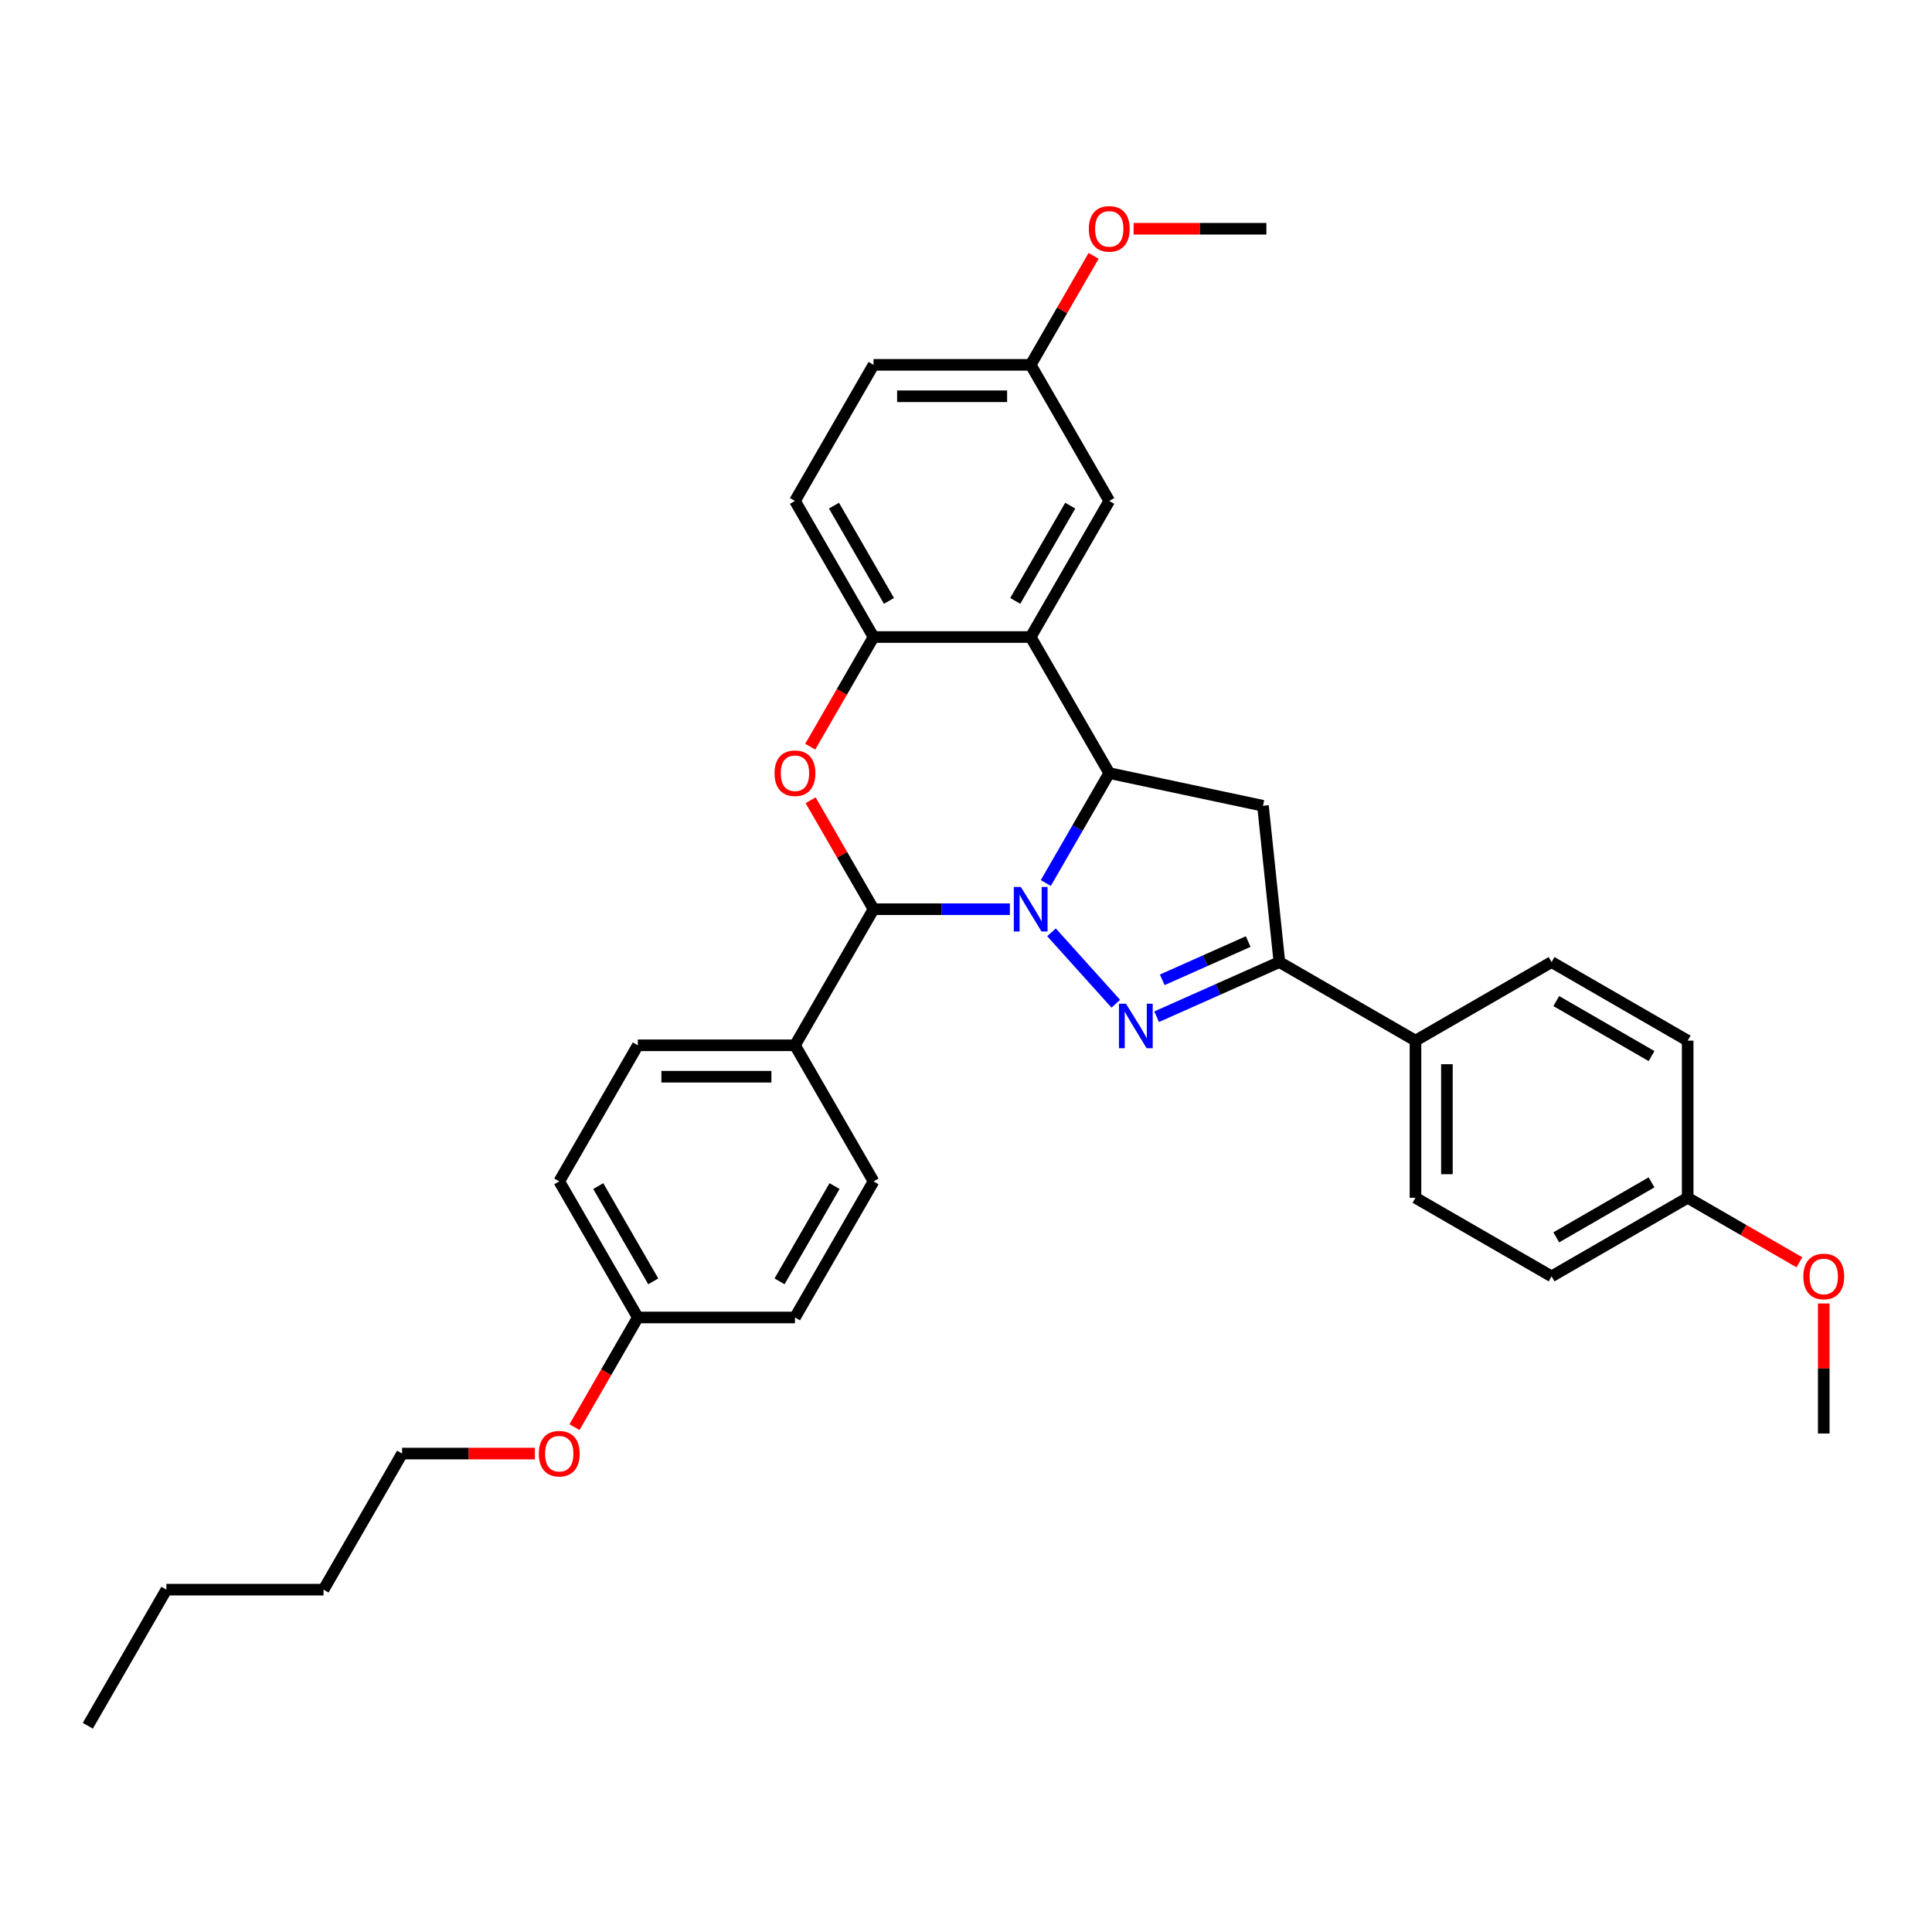 <?xml version='1.0' encoding='iso-8859-1'?>
<svg version='1.1' baseProfile='full'
              xmlns='http://www.w3.org/2000/svg'
                      xmlns:rdkit='http://www.rdkit.org/xml'
                      xmlns:xlink='http://www.w3.org/1999/xlink'
                  xml:space='preserve'
width='1000px' height='1000px' viewBox='0 0 1000 1000'>
<!-- END OF HEADER -->
<rect style='opacity:1.0;fill:#FFFFFF;stroke:none' width='1000' height='1000' x='0' y='0'> </rect>
<path class='bond-0' d='M 544.248,482.564 L 577.538,519.536' style='fill:none;fill-rule:evenodd;stroke:#0000FF;stroke-width:6px;stroke-linecap:butt;stroke-linejoin:miter;stroke-opacity:1' />
<path class='bond-1' d='M 541.303,457.053 L 557.726,428.608' style='fill:none;fill-rule:evenodd;stroke:#0000FF;stroke-width:6px;stroke-linecap:butt;stroke-linejoin:miter;stroke-opacity:1' />
<path class='bond-1' d='M 557.726,428.608 L 574.148,400.163' style='fill:none;fill-rule:evenodd;stroke:#000000;stroke-width:6px;stroke-linecap:butt;stroke-linejoin:miter;stroke-opacity:1' />
<path class='bond-2' d='M 522.71,470.604 L 487.426,470.604' style='fill:none;fill-rule:evenodd;stroke:#0000FF;stroke-width:6px;stroke-linecap:butt;stroke-linejoin:miter;stroke-opacity:1' />
<path class='bond-2' d='M 487.426,470.604 L 452.142,470.604' style='fill:none;fill-rule:evenodd;stroke:#000000;stroke-width:6px;stroke-linecap:butt;stroke-linejoin:miter;stroke-opacity:1' />
<path class='bond-5' d='M 598.674,526.254 L 630.442,512.11' style='fill:none;fill-rule:evenodd;stroke:#0000FF;stroke-width:6px;stroke-linecap:butt;stroke-linejoin:miter;stroke-opacity:1' />
<path class='bond-5' d='M 630.442,512.11 L 662.21,497.966' style='fill:none;fill-rule:evenodd;stroke:#000000;stroke-width:6px;stroke-linecap:butt;stroke-linejoin:miter;stroke-opacity:1' />
<path class='bond-5' d='M 601.588,507.15 L 623.826,497.249' style='fill:none;fill-rule:evenodd;stroke:#0000FF;stroke-width:6px;stroke-linecap:butt;stroke-linejoin:miter;stroke-opacity:1' />
<path class='bond-5' d='M 623.826,497.249 L 646.063,487.348' style='fill:none;fill-rule:evenodd;stroke:#000000;stroke-width:6px;stroke-linecap:butt;stroke-linejoin:miter;stroke-opacity:1' />
<path class='bond-4' d='M 574.148,400.163 L 533.479,329.723' style='fill:none;fill-rule:evenodd;stroke:#000000;stroke-width:6px;stroke-linecap:butt;stroke-linejoin:miter;stroke-opacity:1' />
<path class='bond-6' d='M 574.148,400.163 L 653.708,417.074' style='fill:none;fill-rule:evenodd;stroke:#000000;stroke-width:6px;stroke-linecap:butt;stroke-linejoin:miter;stroke-opacity:1' />
<path class='bond-3' d='M 452.142,470.604 L 435.86,442.403' style='fill:none;fill-rule:evenodd;stroke:#000000;stroke-width:6px;stroke-linecap:butt;stroke-linejoin:miter;stroke-opacity:1' />
<path class='bond-3' d='M 435.86,442.403 L 419.579,414.202' style='fill:none;fill-rule:evenodd;stroke:#FF0000;stroke-width:6px;stroke-linecap:butt;stroke-linejoin:miter;stroke-opacity:1' />
<path class='bond-8' d='M 452.142,470.604 L 411.473,541.044' style='fill:none;fill-rule:evenodd;stroke:#000000;stroke-width:6px;stroke-linecap:butt;stroke-linejoin:miter;stroke-opacity:1' />
<path class='bond-7' d='M 419.372,386.482 L 435.757,358.103' style='fill:none;fill-rule:evenodd;stroke:#FF0000;stroke-width:6px;stroke-linecap:butt;stroke-linejoin:miter;stroke-opacity:1' />
<path class='bond-7' d='M 435.757,358.103 L 452.142,329.723' style='fill:none;fill-rule:evenodd;stroke:#000000;stroke-width:6px;stroke-linecap:butt;stroke-linejoin:miter;stroke-opacity:1' />
<path class='bond-10' d='M 533.479,329.723 L 574.148,259.283' style='fill:none;fill-rule:evenodd;stroke:#000000;stroke-width:6px;stroke-linecap:butt;stroke-linejoin:miter;stroke-opacity:1' />
<path class='bond-10' d='M 525.492,311.023 L 553.96,261.715' style='fill:none;fill-rule:evenodd;stroke:#000000;stroke-width:6px;stroke-linecap:butt;stroke-linejoin:miter;stroke-opacity:1' />
<path class='bond-34' d='M 533.479,329.723 L 452.142,329.723' style='fill:none;fill-rule:evenodd;stroke:#000000;stroke-width:6px;stroke-linecap:butt;stroke-linejoin:miter;stroke-opacity:1' />
<path class='bond-9' d='M 662.21,497.966 L 732.651,538.635' style='fill:none;fill-rule:evenodd;stroke:#000000;stroke-width:6px;stroke-linecap:butt;stroke-linejoin:miter;stroke-opacity:1' />
<path class='bond-33' d='M 662.21,497.966 L 653.708,417.074' style='fill:none;fill-rule:evenodd;stroke:#000000;stroke-width:6px;stroke-linecap:butt;stroke-linejoin:miter;stroke-opacity:1' />
<path class='bond-11' d='M 452.142,329.723 L 411.473,259.283' style='fill:none;fill-rule:evenodd;stroke:#000000;stroke-width:6px;stroke-linecap:butt;stroke-linejoin:miter;stroke-opacity:1' />
<path class='bond-11' d='M 460.13,311.023 L 431.662,261.715' style='fill:none;fill-rule:evenodd;stroke:#000000;stroke-width:6px;stroke-linecap:butt;stroke-linejoin:miter;stroke-opacity:1' />
<path class='bond-12' d='M 411.473,541.044 L 330.136,541.044' style='fill:none;fill-rule:evenodd;stroke:#000000;stroke-width:6px;stroke-linecap:butt;stroke-linejoin:miter;stroke-opacity:1' />
<path class='bond-12' d='M 399.273,557.311 L 342.336,557.311' style='fill:none;fill-rule:evenodd;stroke:#000000;stroke-width:6px;stroke-linecap:butt;stroke-linejoin:miter;stroke-opacity:1' />
<path class='bond-13' d='M 411.473,541.044 L 452.142,611.484' style='fill:none;fill-rule:evenodd;stroke:#000000;stroke-width:6px;stroke-linecap:butt;stroke-linejoin:miter;stroke-opacity:1' />
<path class='bond-14' d='M 732.651,538.635 L 732.651,619.972' style='fill:none;fill-rule:evenodd;stroke:#000000;stroke-width:6px;stroke-linecap:butt;stroke-linejoin:miter;stroke-opacity:1' />
<path class='bond-14' d='M 748.918,550.836 L 748.918,607.772' style='fill:none;fill-rule:evenodd;stroke:#000000;stroke-width:6px;stroke-linecap:butt;stroke-linejoin:miter;stroke-opacity:1' />
<path class='bond-15' d='M 732.651,538.635 L 803.091,497.966' style='fill:none;fill-rule:evenodd;stroke:#000000;stroke-width:6px;stroke-linecap:butt;stroke-linejoin:miter;stroke-opacity:1' />
<path class='bond-16' d='M 574.148,259.283 L 533.479,188.842' style='fill:none;fill-rule:evenodd;stroke:#000000;stroke-width:6px;stroke-linecap:butt;stroke-linejoin:miter;stroke-opacity:1' />
<path class='bond-19' d='M 411.473,259.283 L 452.142,188.842' style='fill:none;fill-rule:evenodd;stroke:#000000;stroke-width:6px;stroke-linecap:butt;stroke-linejoin:miter;stroke-opacity:1' />
<path class='bond-20' d='M 330.136,541.044 L 289.467,611.484' style='fill:none;fill-rule:evenodd;stroke:#000000;stroke-width:6px;stroke-linecap:butt;stroke-linejoin:miter;stroke-opacity:1' />
<path class='bond-22' d='M 452.142,611.484 L 411.473,681.925' style='fill:none;fill-rule:evenodd;stroke:#000000;stroke-width:6px;stroke-linecap:butt;stroke-linejoin:miter;stroke-opacity:1' />
<path class='bond-22' d='M 431.954,613.917 L 403.485,663.225' style='fill:none;fill-rule:evenodd;stroke:#000000;stroke-width:6px;stroke-linecap:butt;stroke-linejoin:miter;stroke-opacity:1' />
<path class='bond-23' d='M 732.651,619.972 L 803.091,660.641' style='fill:none;fill-rule:evenodd;stroke:#000000;stroke-width:6px;stroke-linecap:butt;stroke-linejoin:miter;stroke-opacity:1' />
<path class='bond-21' d='M 803.091,497.966 L 873.531,538.635' style='fill:none;fill-rule:evenodd;stroke:#000000;stroke-width:6px;stroke-linecap:butt;stroke-linejoin:miter;stroke-opacity:1' />
<path class='bond-21' d='M 805.523,518.155 L 854.831,546.623' style='fill:none;fill-rule:evenodd;stroke:#000000;stroke-width:6px;stroke-linecap:butt;stroke-linejoin:miter;stroke-opacity:1' />
<path class='bond-24' d='M 533.479,188.842 L 549.761,160.642' style='fill:none;fill-rule:evenodd;stroke:#000000;stroke-width:6px;stroke-linecap:butt;stroke-linejoin:miter;stroke-opacity:1' />
<path class='bond-24' d='M 549.761,160.642 L 566.043,132.441' style='fill:none;fill-rule:evenodd;stroke:#FF0000;stroke-width:6px;stroke-linecap:butt;stroke-linejoin:miter;stroke-opacity:1' />
<path class='bond-36' d='M 533.479,188.842 L 452.142,188.842' style='fill:none;fill-rule:evenodd;stroke:#000000;stroke-width:6px;stroke-linecap:butt;stroke-linejoin:miter;stroke-opacity:1' />
<path class='bond-36' d='M 521.279,205.11 L 464.343,205.11' style='fill:none;fill-rule:evenodd;stroke:#000000;stroke-width:6px;stroke-linecap:butt;stroke-linejoin:miter;stroke-opacity:1' />
<path class='bond-17' d='M 873.531,619.972 L 873.531,538.635' style='fill:none;fill-rule:evenodd;stroke:#000000;stroke-width:6px;stroke-linecap:butt;stroke-linejoin:miter;stroke-opacity:1' />
<path class='bond-25' d='M 873.531,619.972 L 902.448,636.667' style='fill:none;fill-rule:evenodd;stroke:#000000;stroke-width:6px;stroke-linecap:butt;stroke-linejoin:miter;stroke-opacity:1' />
<path class='bond-25' d='M 902.448,636.667 L 931.364,653.362' style='fill:none;fill-rule:evenodd;stroke:#FF0000;stroke-width:6px;stroke-linecap:butt;stroke-linejoin:miter;stroke-opacity:1' />
<path class='bond-37' d='M 873.531,619.972 L 803.091,660.641' style='fill:none;fill-rule:evenodd;stroke:#000000;stroke-width:6px;stroke-linecap:butt;stroke-linejoin:miter;stroke-opacity:1' />
<path class='bond-37' d='M 854.831,611.985 L 805.523,640.453' style='fill:none;fill-rule:evenodd;stroke:#000000;stroke-width:6px;stroke-linecap:butt;stroke-linejoin:miter;stroke-opacity:1' />
<path class='bond-18' d='M 330.136,681.925 L 411.473,681.925' style='fill:none;fill-rule:evenodd;stroke:#000000;stroke-width:6px;stroke-linecap:butt;stroke-linejoin:miter;stroke-opacity:1' />
<path class='bond-26' d='M 330.136,681.925 L 313.751,710.304' style='fill:none;fill-rule:evenodd;stroke:#000000;stroke-width:6px;stroke-linecap:butt;stroke-linejoin:miter;stroke-opacity:1' />
<path class='bond-26' d='M 313.751,710.304 L 297.366,738.684' style='fill:none;fill-rule:evenodd;stroke:#FF0000;stroke-width:6px;stroke-linecap:butt;stroke-linejoin:miter;stroke-opacity:1' />
<path class='bond-35' d='M 330.136,681.925 L 289.467,611.484' style='fill:none;fill-rule:evenodd;stroke:#000000;stroke-width:6px;stroke-linecap:butt;stroke-linejoin:miter;stroke-opacity:1' />
<path class='bond-35' d='M 338.123,663.225 L 309.655,613.917' style='fill:none;fill-rule:evenodd;stroke:#000000;stroke-width:6px;stroke-linecap:butt;stroke-linejoin:miter;stroke-opacity:1' />
<path class='bond-28' d='M 586.755,118.402 L 621.121,118.402' style='fill:none;fill-rule:evenodd;stroke:#FF0000;stroke-width:6px;stroke-linecap:butt;stroke-linejoin:miter;stroke-opacity:1' />
<path class='bond-28' d='M 621.121,118.402 L 655.486,118.402' style='fill:none;fill-rule:evenodd;stroke:#000000;stroke-width:6px;stroke-linecap:butt;stroke-linejoin:miter;stroke-opacity:1' />
<path class='bond-29' d='M 943.972,674.68 L 943.972,708.329' style='fill:none;fill-rule:evenodd;stroke:#FF0000;stroke-width:6px;stroke-linecap:butt;stroke-linejoin:miter;stroke-opacity:1' />
<path class='bond-29' d='M 943.972,708.329 L 943.972,741.979' style='fill:none;fill-rule:evenodd;stroke:#000000;stroke-width:6px;stroke-linecap:butt;stroke-linejoin:miter;stroke-opacity:1' />
<path class='bond-27' d='M 276.86,752.365 L 242.495,752.365' style='fill:none;fill-rule:evenodd;stroke:#FF0000;stroke-width:6px;stroke-linecap:butt;stroke-linejoin:miter;stroke-opacity:1' />
<path class='bond-27' d='M 242.495,752.365 L 208.13,752.365' style='fill:none;fill-rule:evenodd;stroke:#000000;stroke-width:6px;stroke-linecap:butt;stroke-linejoin:miter;stroke-opacity:1' />
<path class='bond-30' d='M 208.13,752.365 L 167.461,822.805' style='fill:none;fill-rule:evenodd;stroke:#000000;stroke-width:6px;stroke-linecap:butt;stroke-linejoin:miter;stroke-opacity:1' />
<path class='bond-31' d='M 167.461,822.805 L 86.123,822.805' style='fill:none;fill-rule:evenodd;stroke:#000000;stroke-width:6px;stroke-linecap:butt;stroke-linejoin:miter;stroke-opacity:1' />
<path class='bond-32' d='M 86.123,822.805 L 45.455,893.246' style='fill:none;fill-rule:evenodd;stroke:#000000;stroke-width:6px;stroke-linecap:butt;stroke-linejoin:miter;stroke-opacity:1' />
<path  class='atom-0' d='M 528.388 459.086
L 535.936 471.287
Q 536.684 472.491, 537.888 474.67
Q 539.092 476.85, 539.157 476.98
L 539.157 459.086
L 542.215 459.086
L 542.215 482.121
L 539.059 482.121
L 530.958 468.782
Q 530.014 467.22, 529.006 465.431
Q 528.03 463.641, 527.737 463.088
L 527.737 482.121
L 524.744 482.121
L 524.744 459.086
L 528.388 459.086
' fill='#0000FF'/>
<path  class='atom-1' d='M 582.813 519.532
L 590.361 531.732
Q 591.11 532.936, 592.313 535.116
Q 593.517 537.296, 593.582 537.426
L 593.582 519.532
L 596.64 519.532
L 596.64 542.567
L 593.485 542.567
L 585.383 529.227
Q 584.44 527.665, 583.431 525.876
Q 582.455 524.087, 582.162 523.534
L 582.162 542.567
L 579.169 542.567
L 579.169 519.532
L 582.813 519.532
' fill='#0000FF'/>
<path  class='atom-4' d='M 400.899 400.228
Q 400.899 394.697, 403.632 391.607
Q 406.365 388.516, 411.473 388.516
Q 416.581 388.516, 419.314 391.607
Q 422.047 394.697, 422.047 400.228
Q 422.047 405.824, 419.282 409.013
Q 416.516 412.169, 411.473 412.169
Q 406.398 412.169, 403.632 409.013
Q 400.899 405.857, 400.899 400.228
M 411.473 409.566
Q 414.987 409.566, 416.874 407.223
Q 418.794 404.848, 418.794 400.228
Q 418.794 395.706, 416.874 393.429
Q 414.987 391.119, 411.473 391.119
Q 407.959 391.119, 406.04 393.396
Q 404.153 395.673, 404.153 400.228
Q 404.153 404.881, 406.04 407.223
Q 407.959 409.566, 411.473 409.566
' fill='#FF0000'/>
<path  class='atom-25' d='M 563.574 118.467
Q 563.574 112.936, 566.307 109.845
Q 569.04 106.754, 574.148 106.754
Q 579.256 106.754, 581.989 109.845
Q 584.722 112.936, 584.722 118.467
Q 584.722 124.063, 581.957 127.252
Q 579.191 130.407, 574.148 130.407
Q 569.073 130.407, 566.307 127.252
Q 563.574 124.096, 563.574 118.467
M 574.148 127.805
Q 577.662 127.805, 579.549 125.462
Q 581.469 123.087, 581.469 118.467
Q 581.469 113.945, 579.549 111.667
Q 577.662 109.357, 574.148 109.357
Q 570.634 109.357, 568.715 111.635
Q 566.828 113.912, 566.828 118.467
Q 566.828 123.12, 568.715 125.462
Q 570.634 127.805, 574.148 127.805
' fill='#FF0000'/>
<path  class='atom-26' d='M 933.398 660.706
Q 933.398 655.175, 936.131 652.084
Q 938.864 648.994, 943.972 648.994
Q 949.08 648.994, 951.813 652.084
Q 954.545 655.175, 954.545 660.706
Q 954.545 666.302, 951.78 669.491
Q 949.015 672.647, 943.972 672.647
Q 938.896 672.647, 936.131 669.491
Q 933.398 666.335, 933.398 660.706
M 943.972 670.044
Q 947.485 670.044, 949.372 667.701
Q 951.292 665.326, 951.292 660.706
Q 951.292 656.184, 949.372 653.906
Q 947.485 651.596, 943.972 651.596
Q 940.458 651.596, 938.538 653.874
Q 936.651 656.151, 936.651 660.706
Q 936.651 665.359, 938.538 667.701
Q 940.458 670.044, 943.972 670.044
' fill='#FF0000'/>
<path  class='atom-27' d='M 278.893 752.43
Q 278.893 746.899, 281.626 743.808
Q 284.359 740.717, 289.467 740.717
Q 294.575 740.717, 297.308 743.808
Q 300.041 746.899, 300.041 752.43
Q 300.041 758.026, 297.275 761.214
Q 294.51 764.37, 289.467 764.37
Q 284.392 764.37, 281.626 761.214
Q 278.893 758.059, 278.893 752.43
M 289.467 761.768
Q 292.981 761.768, 294.868 759.425
Q 296.787 757.05, 296.787 752.43
Q 296.787 747.908, 294.868 745.63
Q 292.981 743.32, 289.467 743.32
Q 285.953 743.32, 284.034 745.598
Q 282.147 747.875, 282.147 752.43
Q 282.147 757.082, 284.034 759.425
Q 285.953 761.768, 289.467 761.768
' fill='#FF0000'/>
</svg>
